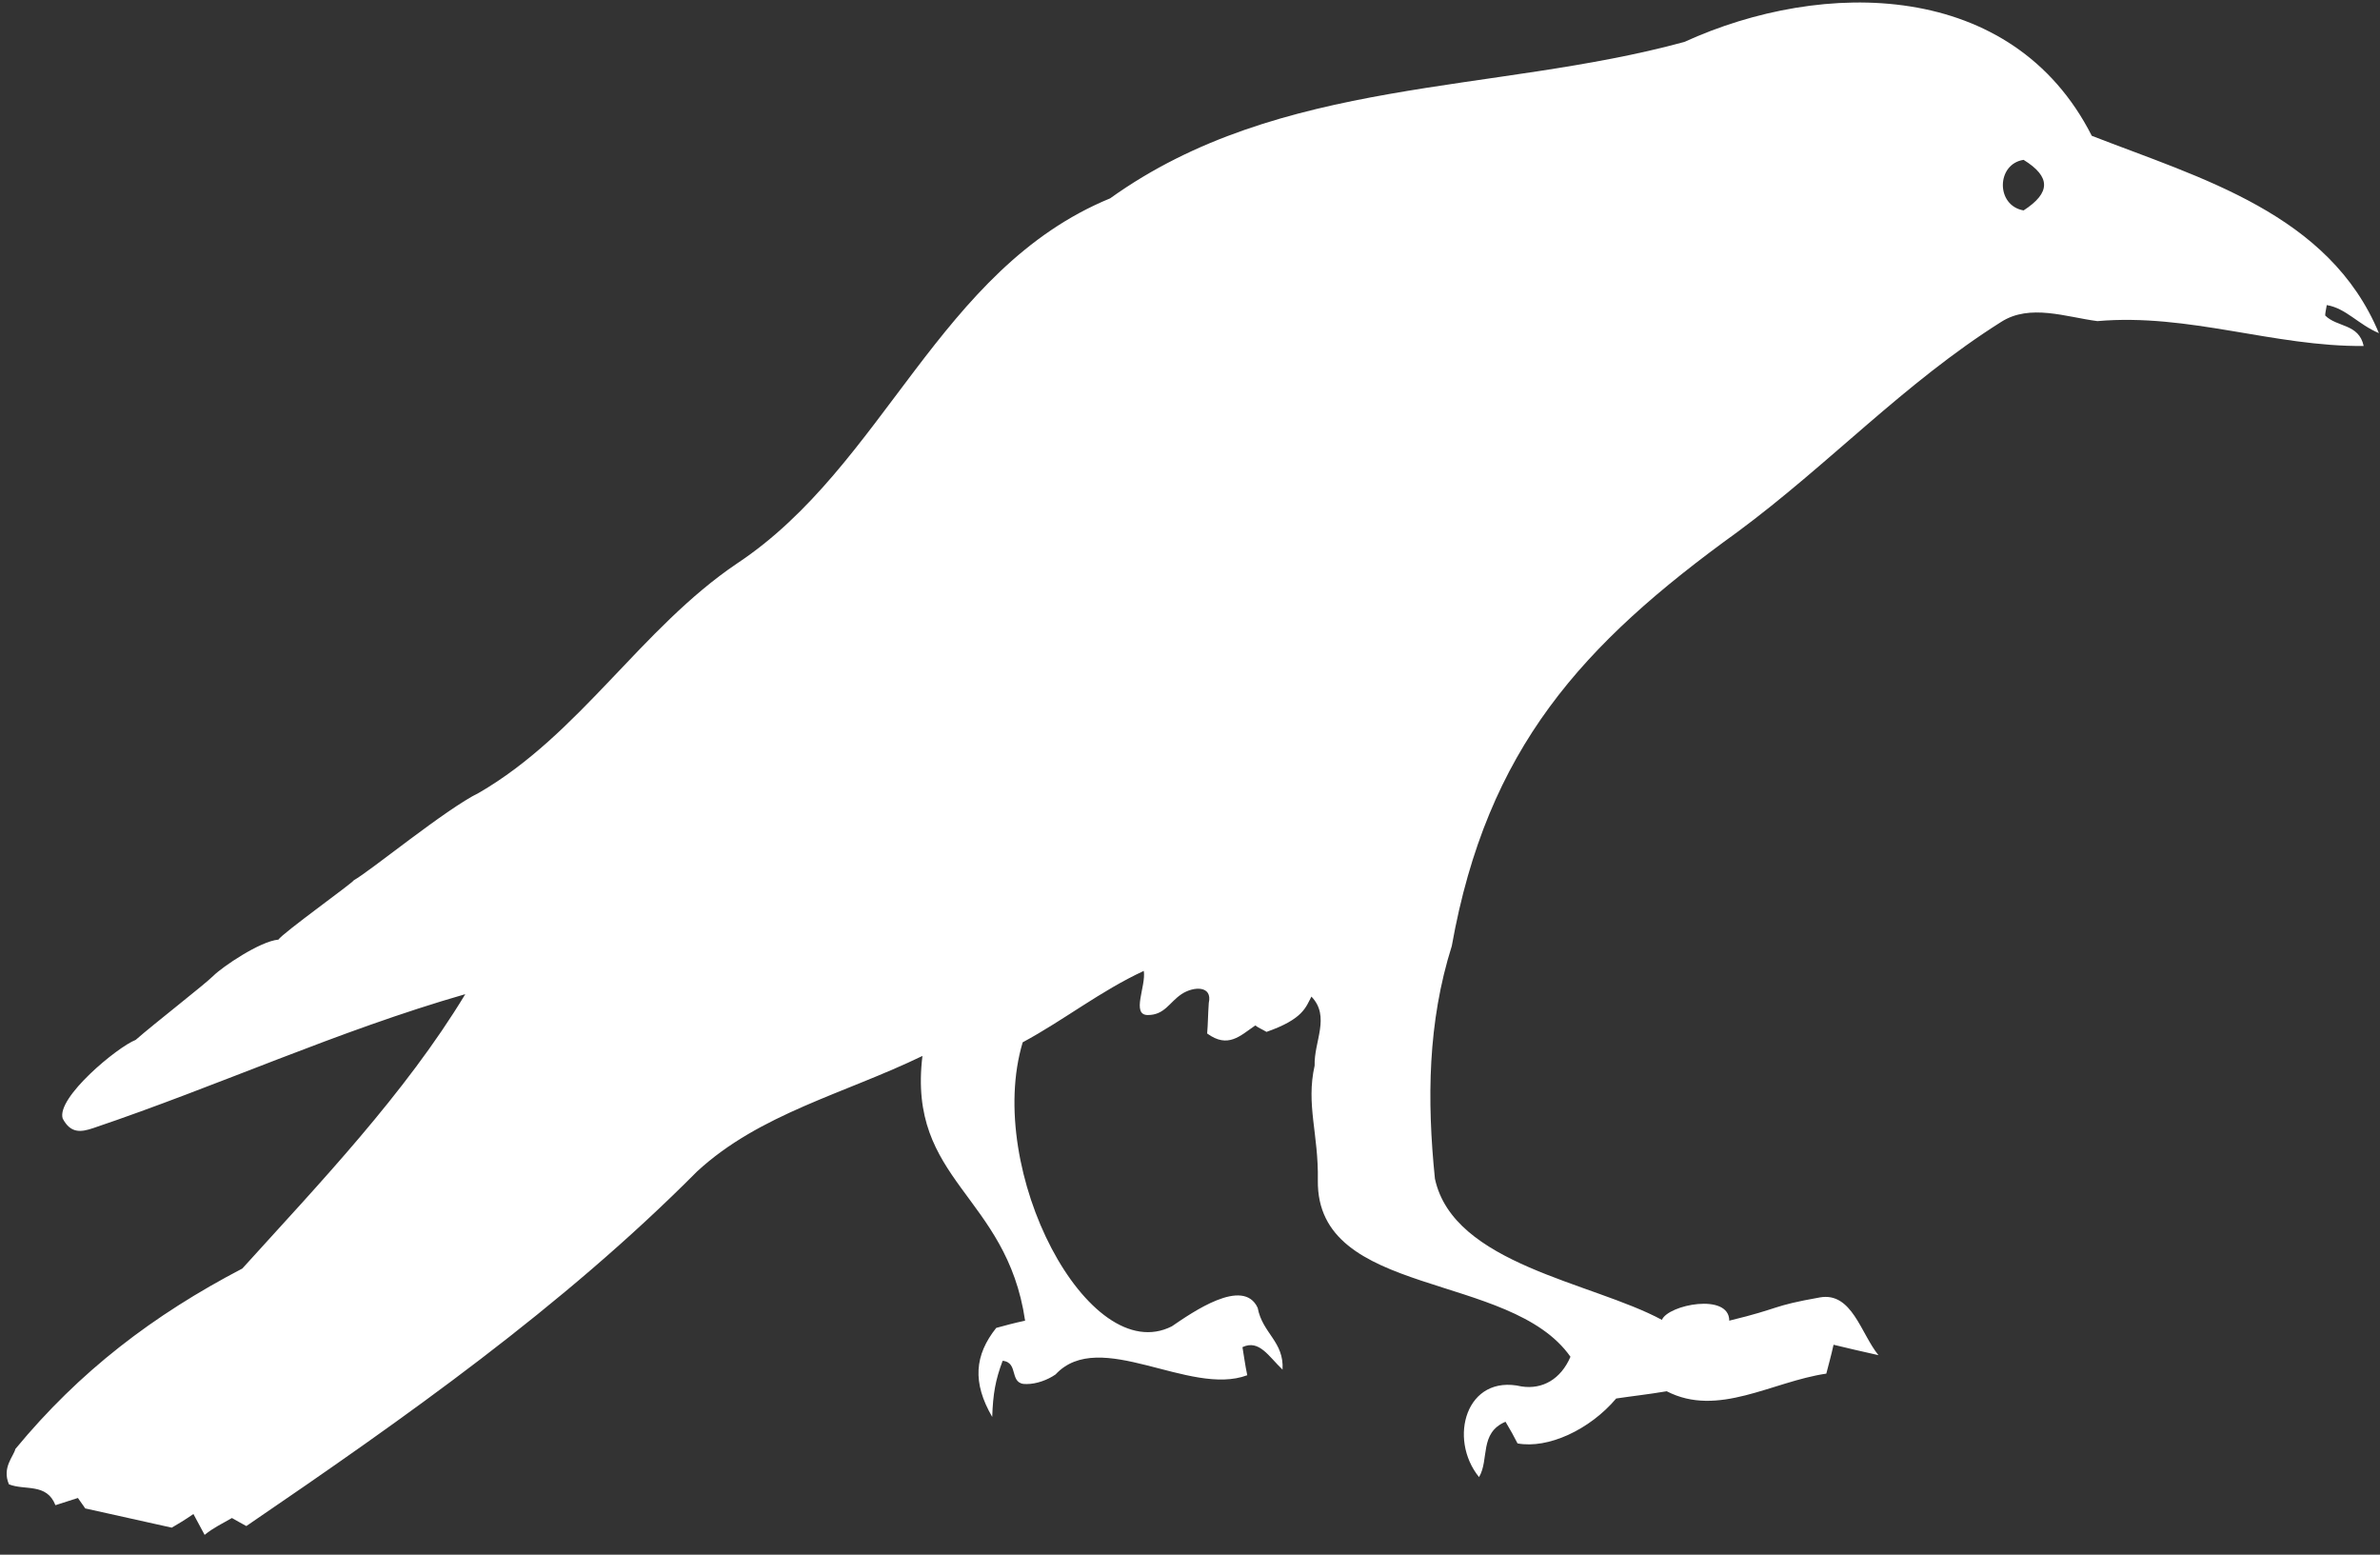 <svg width="98" height="64" viewBox="0 0 98 64" fill="none" xmlns="http://www.w3.org/2000/svg">
<rect x="0" y="0" width="98" height="64" fill="#333333" stroke="none"/>
<path d="M28.703 48.225C23.155 53.806 16.682 58.363 10.143 62.822C9.912 62.69 9.714 62.59 9.549 62.491C9.153 62.723 8.789 62.888 8.426 63.185C8.261 62.888 8.129 62.623 7.964 62.326C7.633 62.557 7.303 62.756 7.072 62.888C5.85 62.623 4.727 62.359 3.505 62.095C3.472 62.029 3.34 61.864 3.208 61.666C2.878 61.765 2.614 61.864 2.283 61.963C1.92 61.038 1.029 61.368 0.368 61.104C0.071 60.411 0.566 59.949 0.632 59.651C3.274 56.448 6.312 54.136 9.978 52.221C13.149 48.72 16.682 45.021 19.159 40.926C13.875 42.446 9.02 44.691 3.836 46.441C3.34 46.607 2.911 46.673 2.581 46.045C2.316 45.187 4.826 43.106 5.586 42.809C6.378 42.115 8.426 40.53 8.789 40.167C9.153 39.804 10.705 38.747 11.464 38.681C11.629 38.417 14.536 36.336 14.569 36.237C15.229 35.874 18.366 33.298 19.72 32.637C23.881 30.227 26.391 25.867 30.354 23.192C36.431 19.163 38.643 11.072 45.711 8.166C52.712 3.147 61.496 3.873 69.356 1.726C75.069 -0.882 82.863 -0.849 86.132 5.59C90.624 7.341 95.908 8.794 97.955 13.714C97.097 13.351 96.601 12.691 95.808 12.559C95.775 12.757 95.743 12.889 95.743 12.988C96.238 13.483 97.129 13.318 97.328 14.243C93.629 14.276 90.128 12.889 86.364 13.219C85.076 13.054 83.59 12.492 82.401 13.252C78.372 15.795 75.333 19.097 71.536 21.904C65.129 26.528 61.232 30.821 59.779 38.945C58.788 42.082 58.755 45.286 59.085 48.522C59.845 52.056 65.558 52.782 68.431 54.334C68.695 53.707 71.205 53.212 71.205 54.367C73.385 53.839 72.89 53.773 74.937 53.41C76.258 53.178 76.621 54.896 77.348 55.787C76.588 55.622 76.06 55.49 75.499 55.358C75.399 55.821 75.3 56.151 75.201 56.547C72.956 56.877 70.743 58.363 68.629 57.273C67.837 57.406 67.209 57.472 66.549 57.571C65.459 58.859 63.742 59.651 62.487 59.42C62.355 59.156 62.19 58.859 61.992 58.528C60.902 58.991 61.331 60.081 60.902 60.807C59.614 59.222 60.373 56.547 62.652 57.075C63.511 57.207 64.27 56.778 64.666 55.853C62.19 52.32 54.198 53.443 54.264 48.588C54.297 46.673 53.769 45.484 54.132 43.866C54.099 42.875 54.792 41.851 54 41.026C53.769 41.455 53.669 41.95 52.15 42.479C51.985 42.38 51.82 42.313 51.688 42.214C51.06 42.644 50.565 43.172 49.706 42.545C49.739 42.181 49.739 41.785 49.773 41.29C49.938 40.563 49.145 40.596 48.65 40.926C48.154 41.257 47.956 41.785 47.263 41.785C46.569 41.785 47.197 40.596 47.097 39.969C45.314 40.794 43.828 41.983 42.111 42.908C40.526 48.192 44.819 56.349 48.253 54.599C49.079 54.037 51.193 52.551 51.787 53.839C51.985 54.896 52.877 55.226 52.811 56.382C52.249 55.853 51.853 55.127 51.16 55.457C51.226 55.821 51.259 56.151 51.358 56.613C48.98 57.505 45.281 54.632 43.465 56.58C43.135 56.811 42.672 56.976 42.276 56.976C41.516 57.009 41.979 56.085 41.285 56.019C40.988 56.811 40.889 57.373 40.856 58.33C40.03 56.91 40.129 55.787 41.021 54.665C41.384 54.566 41.748 54.466 42.21 54.367C41.45 49.182 37.355 48.621 37.983 43.469C34.779 45.022 31.279 45.847 28.703 48.225ZM83.325 6.581C82.203 6.746 82.169 8.463 83.325 8.662C84.448 7.935 84.448 7.275 83.325 6.581Z" fill="white"/>
</svg>
